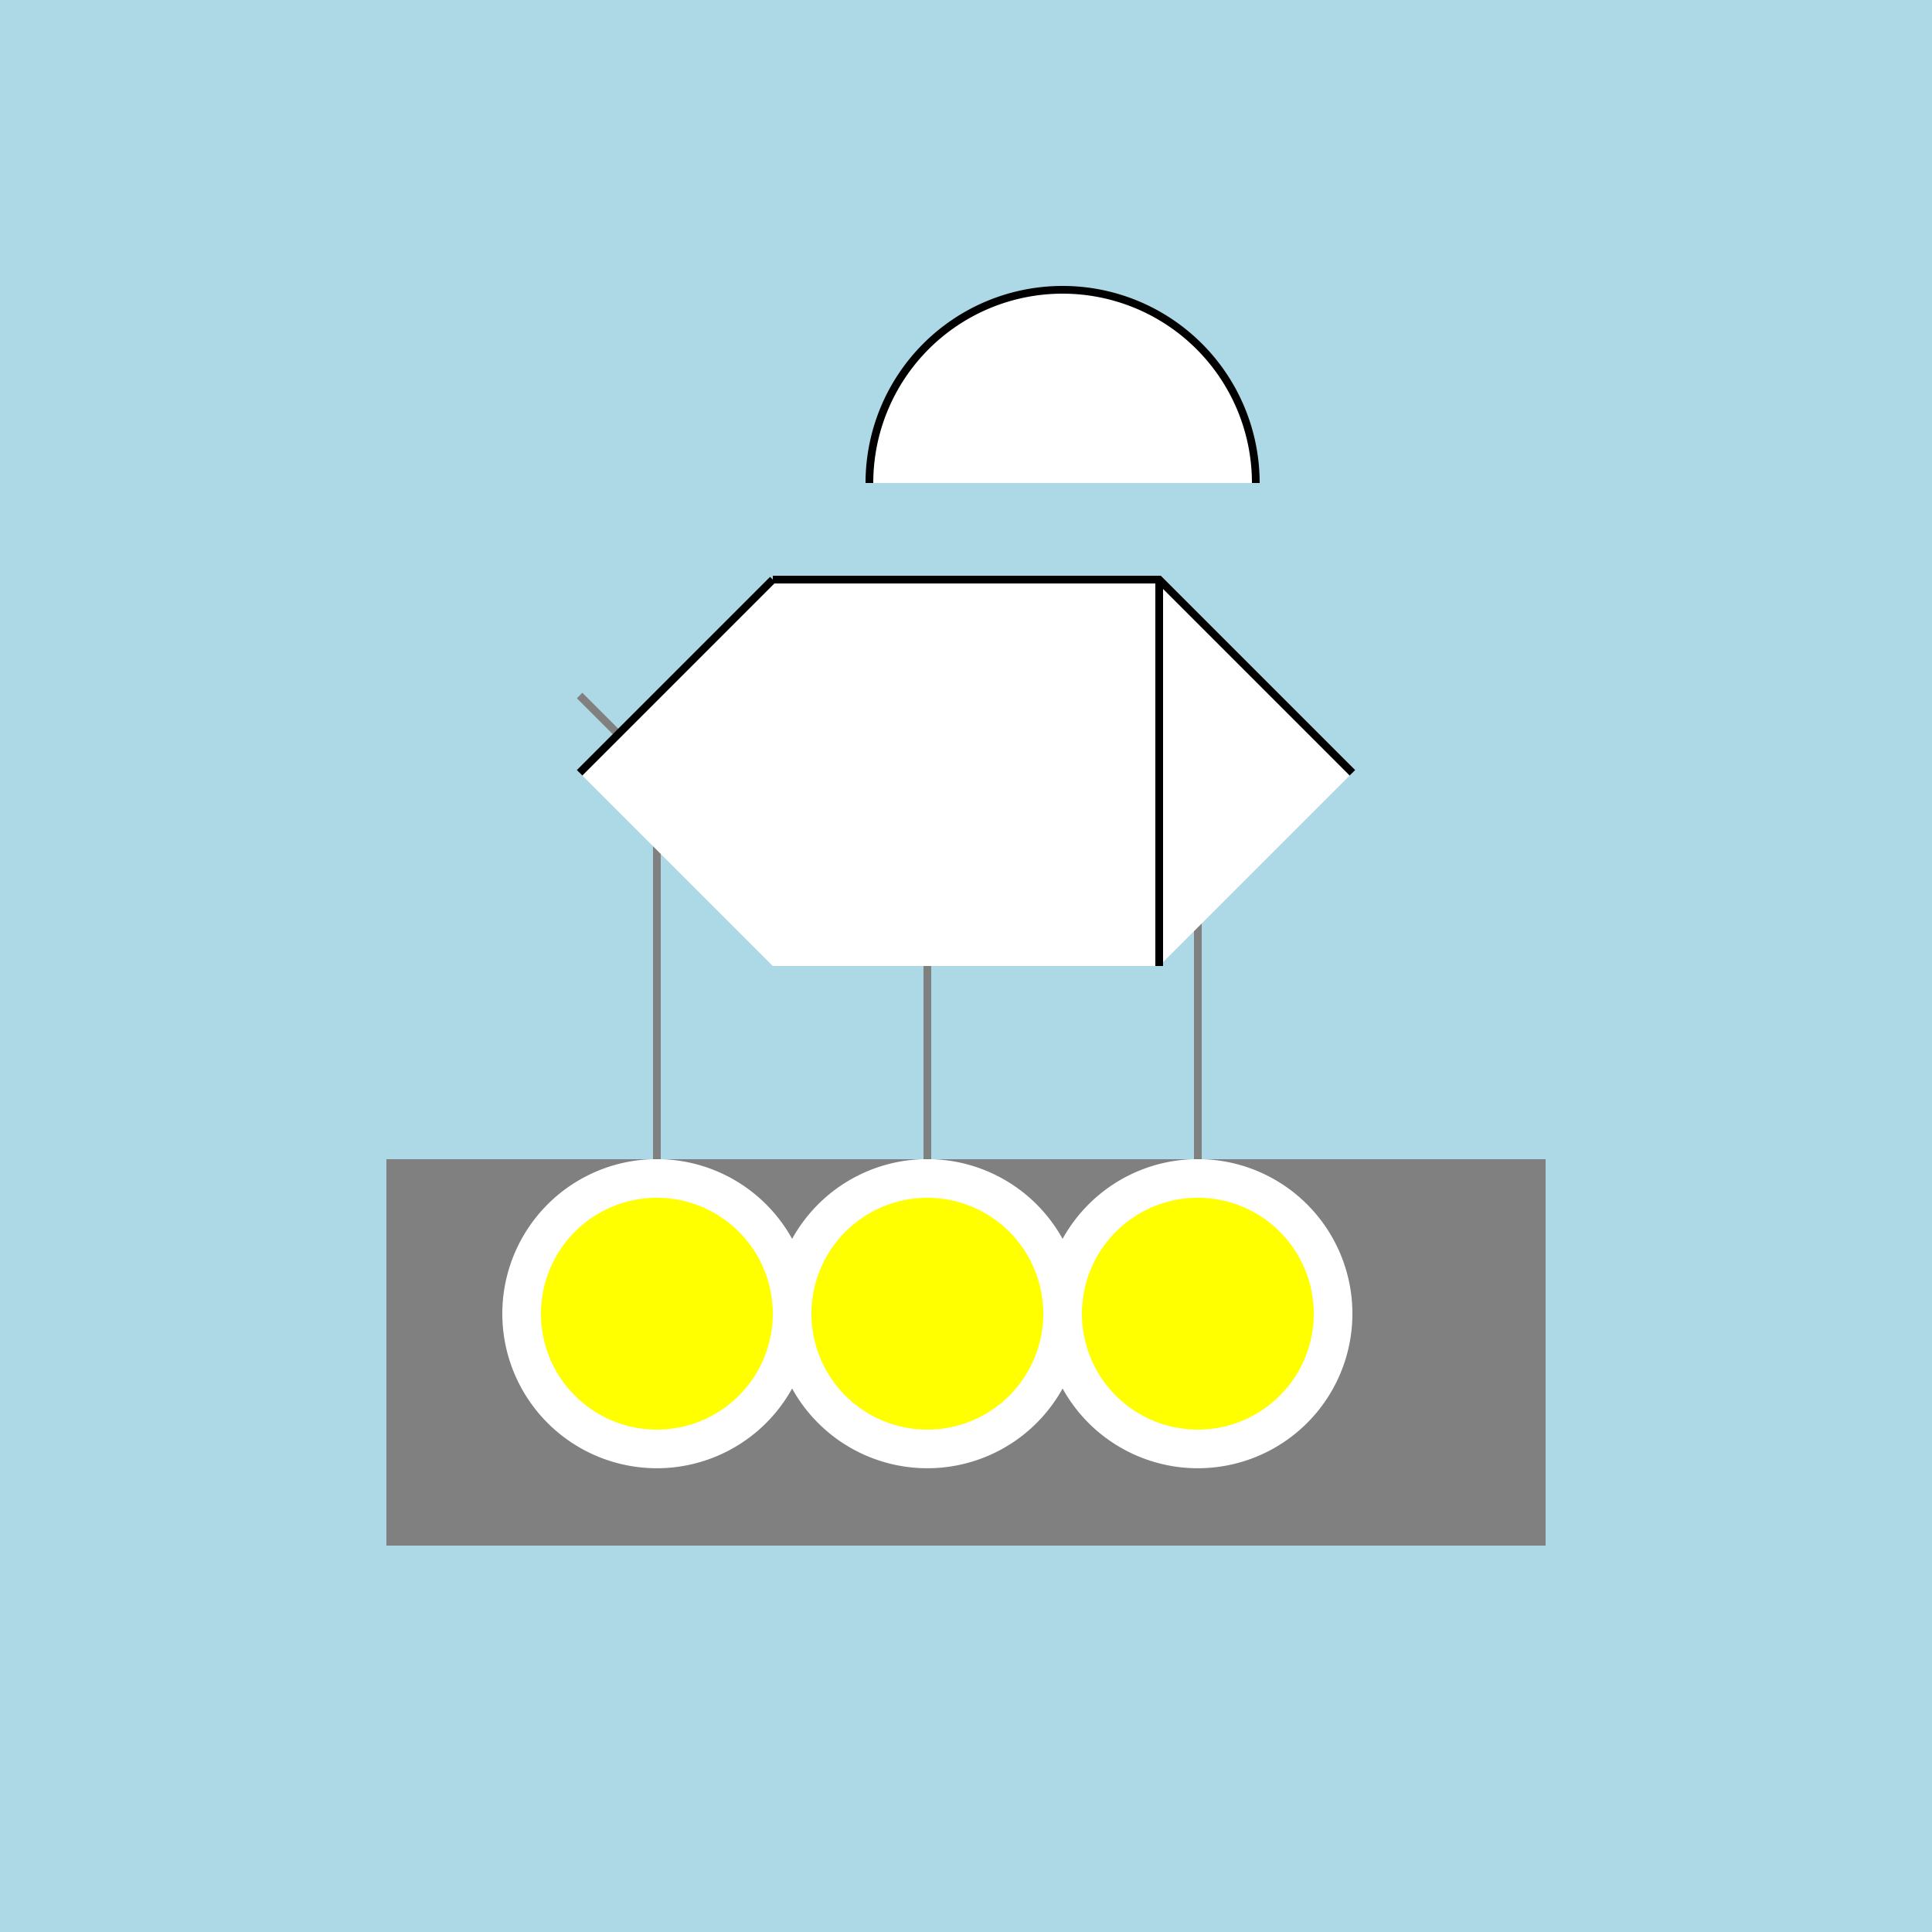 <!--

Generated by DrawGPT.
Free, open source, AI generated images in SVG, PNG, and HTML Canvas format.
https://drawgpt.ai

Created: 2024-01-16T06:41:13.317Z
Link: https://drawgpt.ai/prompt/135653/

-->
<svg xmlns="http://www.w3.org/2000/svg" xmlns:xlink="http://www.w3.org/1999/xlink" width="500" height="500"><defs/><g><rect fill="lightblue" stroke="none" x="0" y="0" width="512" height="512"/><rect fill="gray" stroke="none" x="100" y="300" width="300" height="100"/><path fill="white" stroke="none" paint-order="stroke fill markers" d=" M 210 340 A 40 40 0 1 1 210 339.96"/><path fill="yellow" stroke="none" paint-order="stroke fill markers" d=" M 200 340 A 30 30 0 1 1 200 339.97"/><path fill="white" stroke="none" paint-order="stroke fill markers" d=" M 280 340 A 40 40 0 1 1 280 339.96"/><path fill="yellow" stroke="none" paint-order="stroke fill markers" d=" M 270 340 A 30 30 0 1 1 270 339.97"/><path fill="white" stroke="none" paint-order="stroke fill markers" d=" M 350 340 A 40 40 0 1 1 350 339.96"/><path fill="yellow" stroke="none" paint-order="stroke fill markers" d=" M 340 340 A 30 30 0 1 1 340 339.97"/><path fill="none" stroke="gray" paint-order="fill stroke markers" d=" M 170 300 L 170 200 L 150 180 M 240 300 L 240 200 L 220 180 M 310 300 L 310 200 L 290 180" stroke-miterlimit="10" stroke-width="2" stroke-dasharray=""/><path fill="white" stroke="none" paint-order="stroke fill markers" d=" M 200 150 L 300 150 L 350 200 L 300 250 L 200 250 L 150 200 Z"/><path fill="none" stroke="black" paint-order="fill stroke markers" d=" M 200 150 L 300 150 L 350 200 M 300 150 L 300 250 M 200 150 L 150 200" stroke-miterlimit="10" stroke-width="2" stroke-dasharray=""/><path fill="white" stroke="none" paint-order="stroke fill markers" d=" M 225 125 A 50 50 0 0 1 325 125"/><path fill="none" stroke="black" paint-order="fill stroke markers" d=" M 225 125 A 50 50 0 0 1 325 125" stroke-miterlimit="10" stroke-width="2" stroke-dasharray=""/></g></svg>